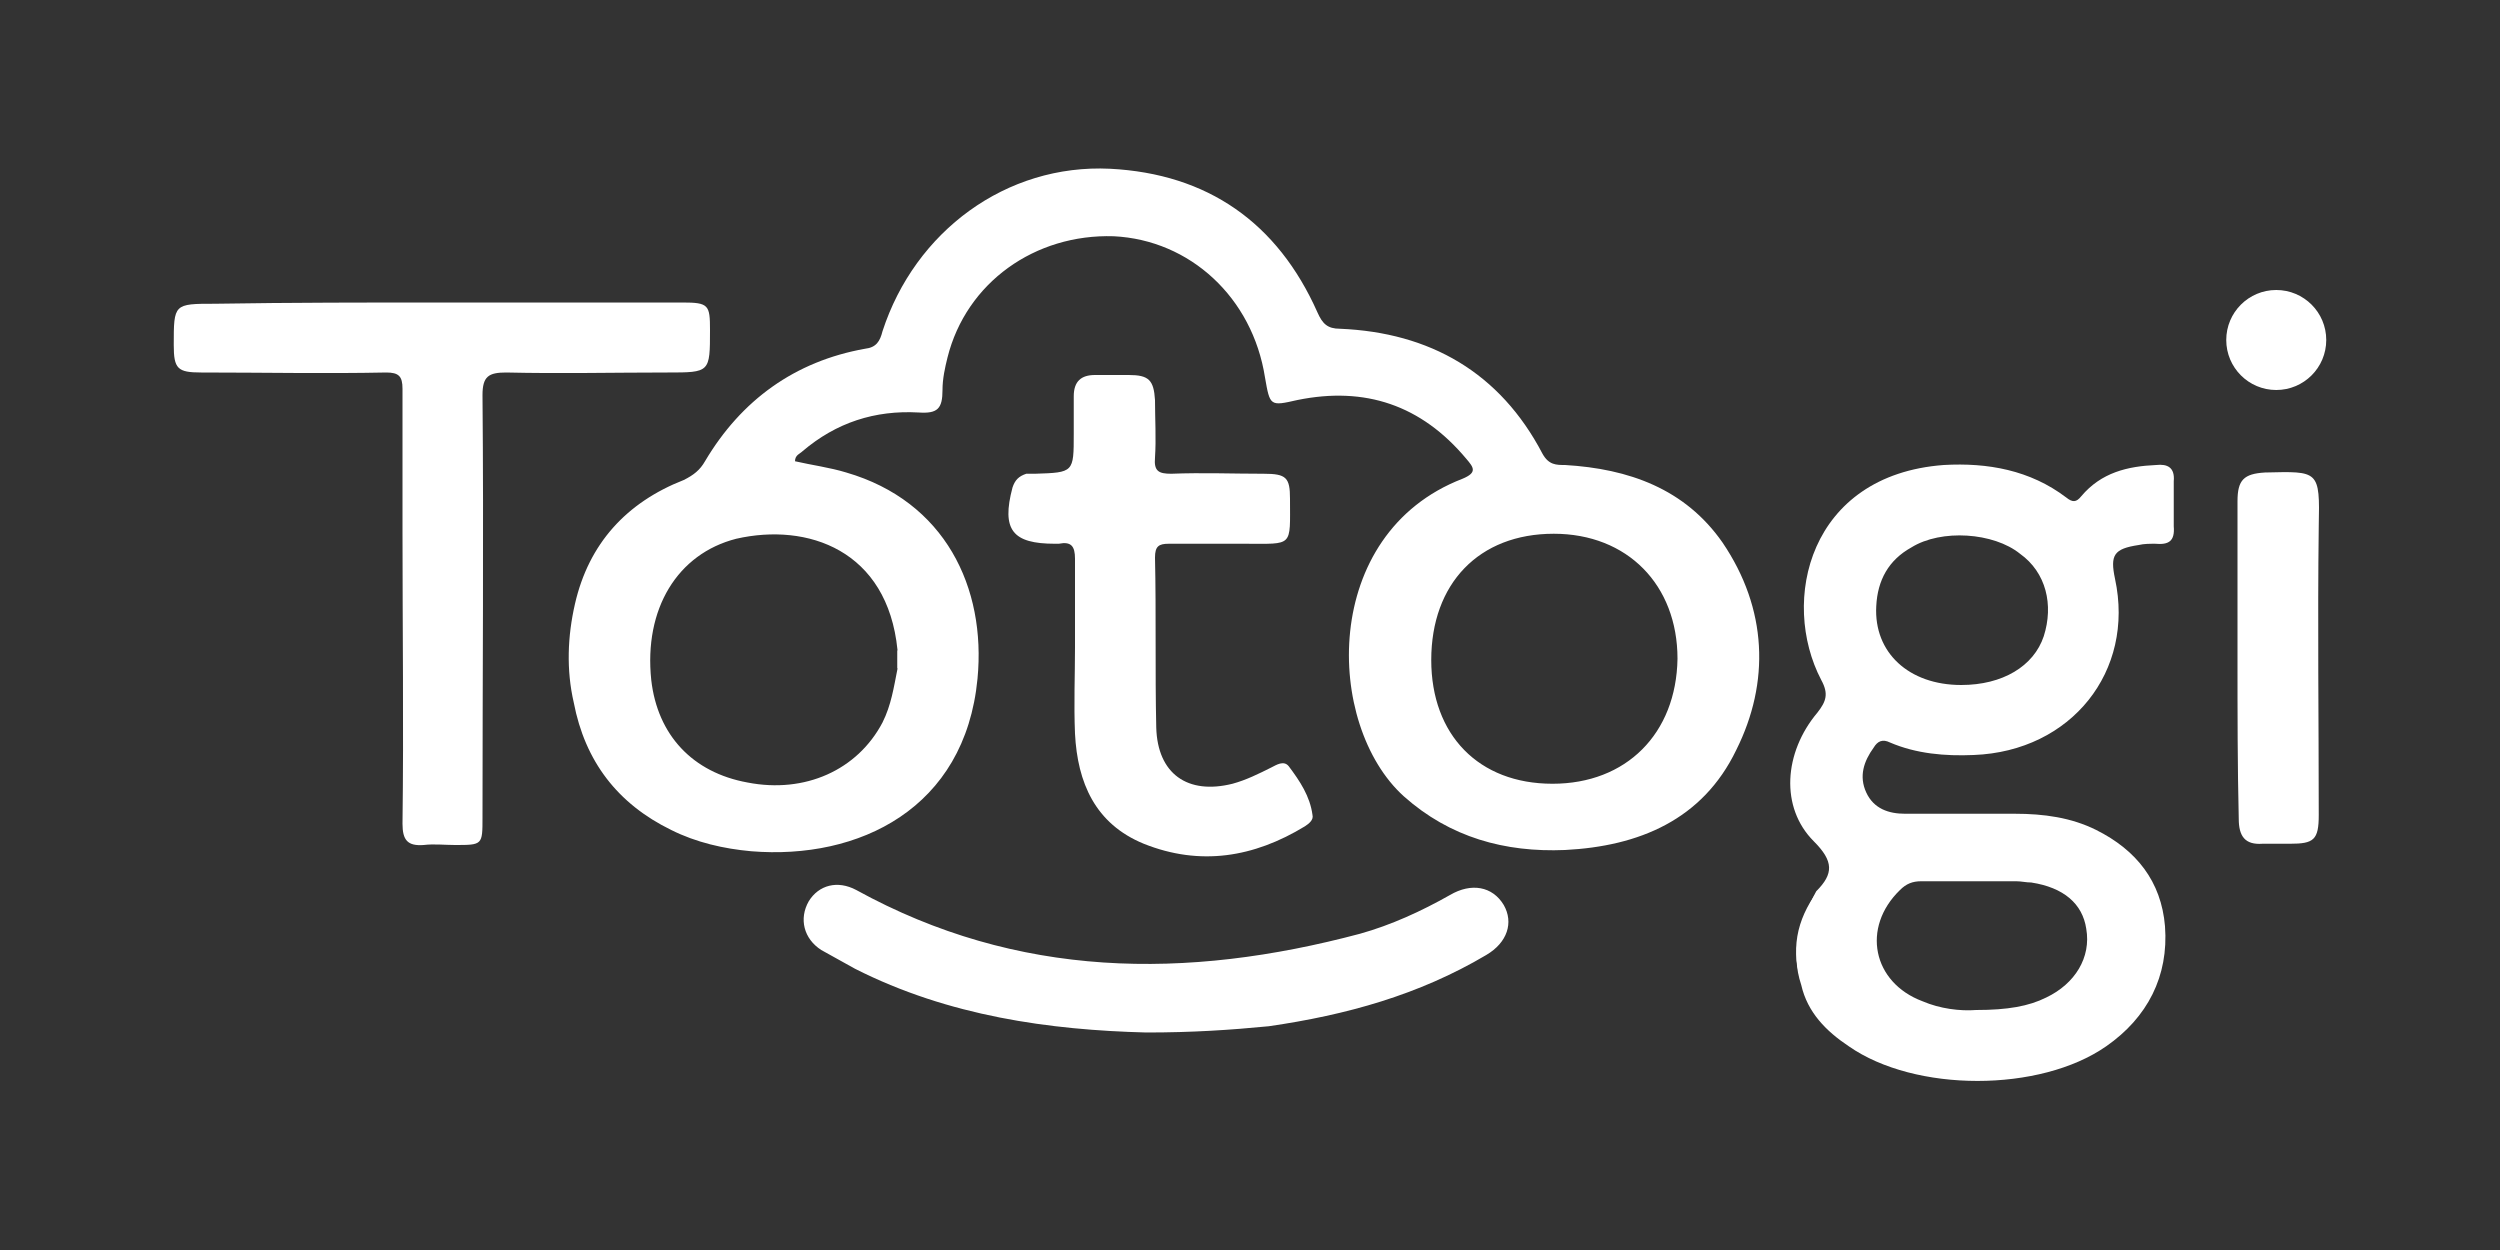 <?xml version="1.0" encoding="utf-8"?>
<svg version="1.1" id="Capa_1" xmlns="http://www.w3.org/2000/svg" xmlns:xlink="http://www.w3.org/1999/xlink" x="0px" y="0px"
	 viewBox="0 0 200 100" style="enable-background:new 0 0 200 100;" xml:space="preserve">
<rect x="0" y="0" width="200" height="100" fill="#333333" stroke="none"/>
<style type="text/css">
	.st0{fill:#FFFFFF;}
</style>
<g>
	<path class="st0" d="M137.8,43.4c-3-4.3-7.5-5.9-12.6-6.2c-0.7,0-1.3,0-1.8-0.9c-3.4-6.5-9-9.7-16.2-10c-1,0-1.4-0.4-1.8-1.3
		c-3.2-7.2-8.8-11.1-16.6-11.5c-8.3-0.4-15.6,5-18.2,13c-0.2,0.8-0.5,1.3-1.4,1.4c-5.6,1-9.9,4.1-12.8,9c-0.4,0.7-0.9,1.1-1.7,1.5
		c-4.6,1.8-7.6,5.1-8.7,9.9c-0.6,2.6-0.7,5.3-0.1,7.9c0.9,4.7,3.5,8.1,7.8,10.2c2,1,4.2,1.5,6.4,1.7c8.6,0.7,17.1-3.4,18.1-13.8
		c0.7-7.3-2.6-14.2-10.5-16.5c-1.3-0.4-2.8-0.6-4.1-0.9c0-0.5,0.4-0.6,0.6-0.8c2.7-2.3,5.8-3.3,9.3-3.1c1.5,0.1,1.9-0.3,1.9-1.8
		c0-0.9,0.2-1.8,0.4-2.6c1.5-6,7-9.9,13.3-9.7c6.1,0.3,11.1,4.9,12.1,11.3c0.4,2.3,0.4,2.3,2.6,1.8c5.4-1.1,9.9,0.4,13.5,4.7
		c0.6,0.7,0.9,1.1-0.3,1.6c-11.4,4.4-11,19.7-4.7,25.4c3.7,3.3,8.1,4.5,12.9,4.3c5.9-0.3,11-2.4,13.7-8
		C141.6,54.6,141.4,48.7,137.8,43.4z M71.8,52c0,0.5,0,1,0,1.5c-0.3,1.5-0.5,2.9-1.2,4.3c-2,3.8-6.2,5.7-10.8,4.8
		c-4.4-0.8-7.2-3.8-7.7-8.2c-0.6-5.7,2.1-10.1,6.8-11.3C64.6,41.8,71,44,71.8,52z M124.2,62.7c-5.9,0-9.7-3.9-9.7-9.9
		c0-6.1,3.8-10.1,9.8-10.1c5.9,0,9.9,4.1,9.9,10C134.1,58.7,130.1,62.7,124.2,62.7z"/>
	<path class="st0" d="M173.9,38.5c0.1-1.1-0.5-1.4-1.4-1.3c-2.3,0.1-4.4,0.6-6,2.5c-0.4,0.5-0.7,0.5-1.2,0.1
		c-2.9-2.2-6.3-2.8-9.8-2.6c-10.8,0.8-13.1,10.9-9.8,17.2c0.6,1.1,0.4,1.7-0.3,2.6c-2.7,3.2-3,7.6-0.3,10.3c1.6,1.6,1.6,2.6,0.2,4
		c-1.3,2.4-2.1,4.8-1.2,7.5c0.5,2.2,2,3.7,3.8,4.9c5.3,3.7,15.3,3.7,20.6,0c3.3-2.3,5-5.6,4.7-9.6c-0.3-3.6-2.3-6.1-5.5-7.7
		c-2-1-4.2-1.3-6.5-1.3c-2.9,0-5.8,0-8.8,0c-1.3,0-2.5-0.4-3.1-1.7c-0.6-1.3-0.2-2.5,0.6-3.6c0.3-0.5,0.7-0.7,1.3-0.4
		c2.1,0.9,4.4,1.1,6.7,1c7.8-0.3,12.9-6.7,11.3-14.1c-0.4-1.9-0.1-2.4,1.9-2.7c0.4-0.1,0.9-0.1,1.3-0.1c1.1,0.1,1.6-0.2,1.5-1.4
		C173.9,40.9,173.9,39.7,173.9,38.5z M152,71.2c0.5-0.5,1-0.7,1.7-0.7c2.5,0,5,0,7.6,0c0.4,0,0.8,0.1,1.2,0.1
		c2.6,0.4,4.1,1.7,4.4,3.7c0.4,2.3-0.9,4.4-3.2,5.5c-1.4,0.7-3.1,1-5.6,1c-1.3,0.1-2.9-0.1-4.3-0.7C149.8,78.6,148.9,74.2,152,71.2z
		 M163.5,50.9c-0.8,2.4-3.3,3.9-6.6,3.9c-4.2,0-7-2.6-6.8-6.3c0.1-2.1,1-3.7,2.8-4.7c2.4-1.5,6.6-1.2,8.7,0.5
		C163.7,45.8,164.3,48.4,163.5,50.9z"/>
	<path class="st0" d="M35.5,24.2c6.4,0,12.8,0,19.1,0c2.1,0,2.2,0.2,2.2,2.2c0,3.4,0,3.4-3.4,3.4c-4.3,0-8.6,0.1-12.9,0
		c-1.4,0-1.9,0.3-1.9,1.8c0.1,11.3,0,22.6,0,33.8c0,2.2,0,2.2-2.2,2.2c-0.8,0-1.7-0.1-2.5,0c-1.3,0.1-1.7-0.4-1.7-1.7
		c0.1-7.8,0-15.6,0-23.4c0-3.8,0-7.6,0-11.4c0-1-0.3-1.3-1.3-1.3c-4.9,0.1-9.9,0-14.8,0c-1.9,0-2.2-0.3-2.2-2.2c0-3.3,0-3.3,3.3-3.3
		C23.3,24.2,29.4,24.2,35.5,24.2z"/>
	<path class="st0" d="M86,51.8c0-2.4,0-4.7,0-7.1c0-1-0.3-1.4-1.3-1.2c-0.1,0-0.2,0-0.3,0c-3.4,0-4.3-1.1-3.4-4.5
		c0.2-0.6,0.5-0.9,1.1-1.1c0.2,0,0.5,0,0.7,0c3.1-0.1,3.1-0.1,3.1-3.2c0-1,0-2,0-3c0-1.2,0.6-1.7,1.7-1.7c0.9,0,1.8,0,2.7,0
		c1.6,0,2,0.4,2.1,2c0,1.5,0.1,3.1,0,4.6c-0.1,1.1,0.3,1.3,1.3,1.3c2.5-0.1,4.9,0,7.4,0c1.8,0,2.1,0.3,2.1,2c0,3.9,0.3,3.6-3.6,3.6
		c-2,0-4.1,0-6.1,0c-0.8,0-1.1,0.2-1.1,1.1c0.1,4.5,0,9.1,0.1,13.6c0.1,3.7,2.5,5.4,6.1,4.5c1.1-0.3,2.1-0.8,3.1-1.3
		c0.4-0.2,1-0.6,1.4-0.1c0.9,1.2,1.7,2.4,1.9,3.9c0.1,0.4-0.3,0.7-0.6,0.9c-4.1,2.5-8.4,3.2-12.9,1.4c-3.9-1.6-5.3-4.9-5.5-8.8
		C85.9,56.3,86,54,86,51.8C86,51.8,86,51.8,86,51.8z"/>
	<path class="st0" d="M91.7,82.6c-7.7-0.2-15.8-1.3-23.3-5.1c-0.9-0.5-1.8-1-2.7-1.5c-1.4-0.9-1.8-2.5-1-3.9
		c0.8-1.3,2.3-1.7,3.8-0.9c12.9,7.1,26.4,7.2,40.3,3.5c2.5-0.7,4.9-1.8,7.2-3.1c1.7-1,3.4-0.7,4.3,0.8c0.8,1.4,0.3,3-1.4,4
		c-5.4,3.2-11.2,4.8-17.4,5.7C98.4,82.4,95.4,82.6,91.7,82.6z"/>
	<path class="st0" d="M179,52.7c0-4.2,0-8.4,0-12.6c0-1.7,0.5-2.2,2.2-2.3c4.3-0.1,4.4-0.2,4.3,4.3c-0.1,7.7,0,15.4,0,23.1
		c0,2-0.4,2.3-2.3,2.3c-0.7,0-1.5,0-2.2,0c-1.4,0.1-1.9-0.6-1.9-2C179,61.3,179,57,179,52.7z"/>
	<path class="st0" d="M145.4,71.3c0,0.8-0.5,1.4-0.8,2c-0.7,1.8-0.7,3.6-0.4,5.5C143.2,76.1,143.7,73.6,145.4,71.3z"/>
	<path class="st0" d="M71.8,53.5c0-0.5,0-1,0-1.5C72.1,52.5,72.1,53,71.8,53.5z"/>
	<path class="st0" d="M72.1,53.5c-0.1,0-0.2,0-0.2,0c0-0.5,0-1,0-1.5c0.1,0,0.2,0,0.3,0C72.3,52.5,72.3,53,72.1,53.5z"/>
	<path class="st0" d="M72.1,53.5c0-0.5,0-1,0-1.5C72.5,52.5,72.5,53,72.1,53.5z"/>
	<circle class="st0" cx="182.1" cy="27.2" r="4"/>
</g>
</svg>
